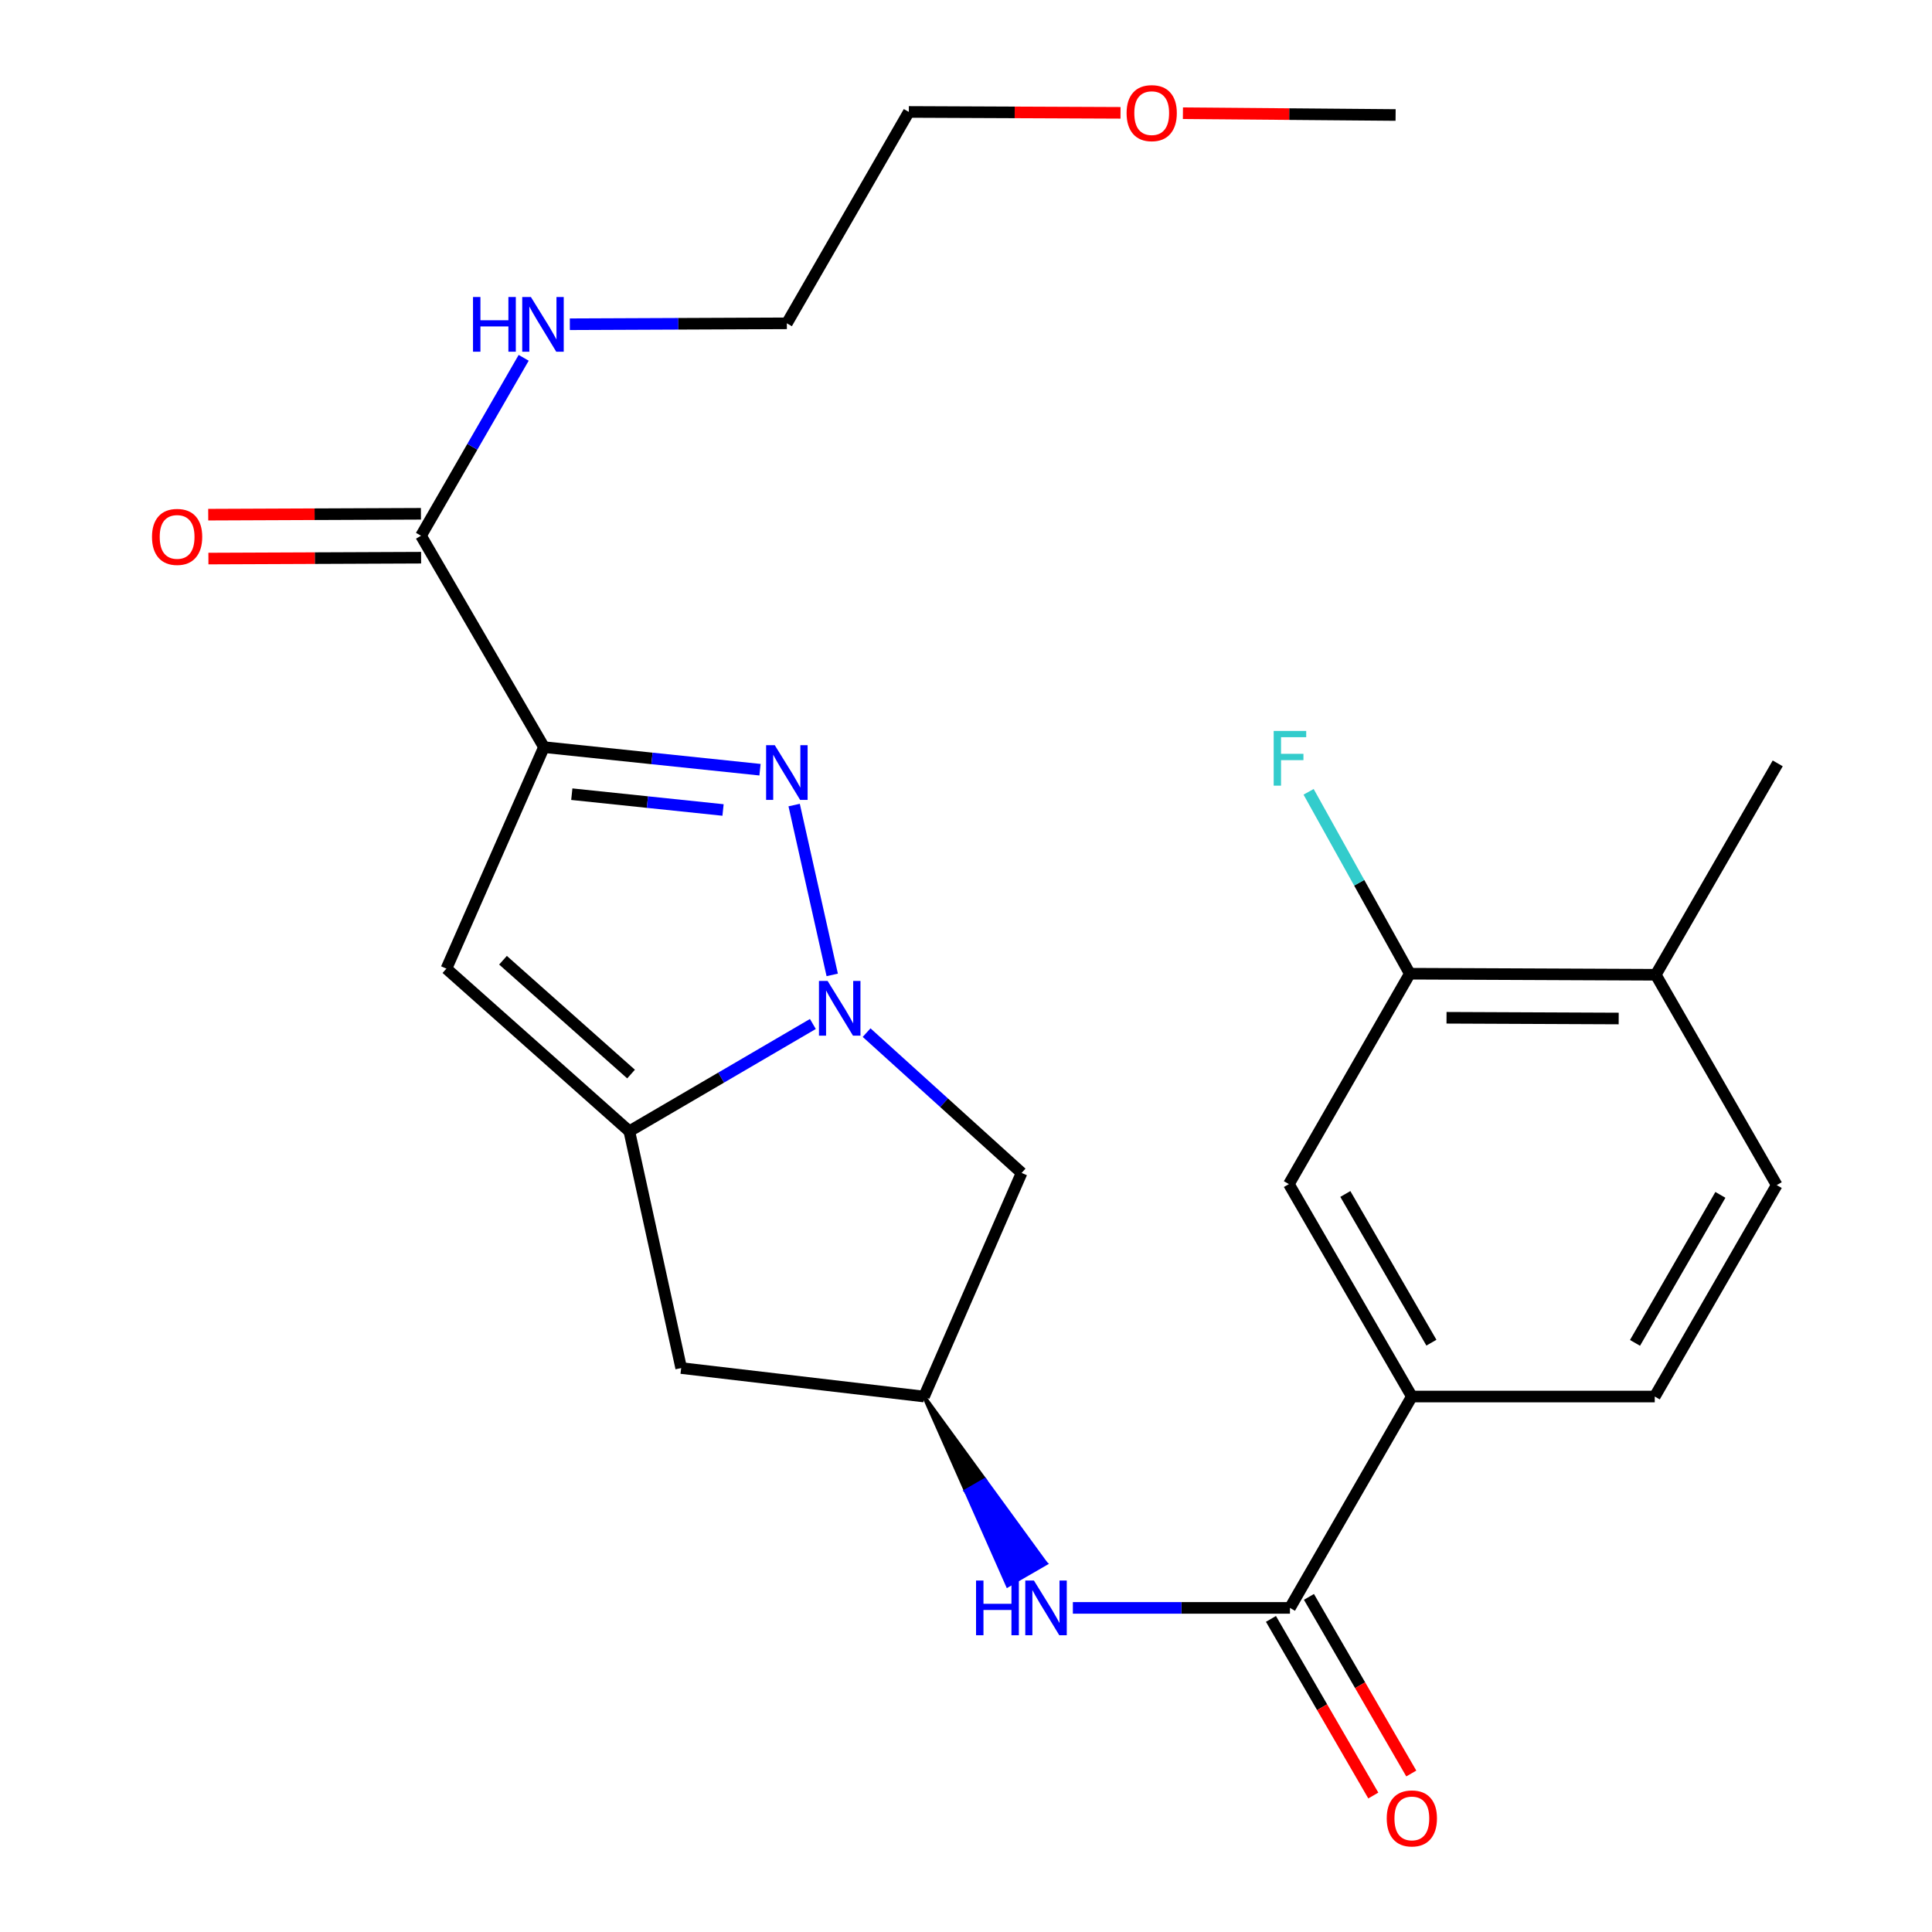 <?xml version='1.0' encoding='iso-8859-1'?>
<svg version='1.1' baseProfile='full'
              xmlns='http://www.w3.org/2000/svg'
                      xmlns:rdkit='http://www.rdkit.org/xml'
                      xmlns:xlink='http://www.w3.org/1999/xlink'
                  xml:space='preserve'
width='1000px' height='1000px' viewBox='0 0 1000 1000'>
<!-- END OF HEADER -->
<rect style='opacity:1.0;fill:#FFFFFF;stroke:none' width='1000' height='1000' x='0' y='0'> </rect>
<path class='bond-1' d='M 281.553,386.713 L 337.464,392.557' style='fill:none;fill-rule:evenodd;stroke:#000000;stroke-width:6px;stroke-linecap:butt;stroke-linejoin:miter;stroke-opacity:1' />
<path class='bond-1' d='M 337.464,392.557 L 393.376,398.402' style='fill:none;fill-rule:evenodd;stroke:#0000FF;stroke-width:6px;stroke-linecap:butt;stroke-linejoin:miter;stroke-opacity:1' />
<path class='bond-1' d='M 295.964,411.067 L 335.102,415.158' style='fill:none;fill-rule:evenodd;stroke:#000000;stroke-width:6px;stroke-linecap:butt;stroke-linejoin:miter;stroke-opacity:1' />
<path class='bond-1' d='M 335.102,415.158 L 374.24,419.249' style='fill:none;fill-rule:evenodd;stroke:#0000FF;stroke-width:6px;stroke-linecap:butt;stroke-linejoin:miter;stroke-opacity:1' />
<path class='bond-3' d='M 281.553,386.713 L 231.056,501.365' style='fill:none;fill-rule:evenodd;stroke:#000000;stroke-width:6px;stroke-linecap:butt;stroke-linejoin:miter;stroke-opacity:1' />
<path class='bond-5' d='M 281.553,386.713 L 217.914,277.299' style='fill:none;fill-rule:evenodd;stroke:#000000;stroke-width:6px;stroke-linecap:butt;stroke-linejoin:miter;stroke-opacity:1' />
<path class='bond-0' d='M 430.758,504.606 L 411.052,416.698' style='fill:none;fill-rule:evenodd;stroke:#0000FF;stroke-width:6px;stroke-linecap:butt;stroke-linejoin:miter;stroke-opacity:1' />
<path class='bond-6' d='M 448.548,534.486 L 488.666,570.796' style='fill:none;fill-rule:evenodd;stroke:#0000FF;stroke-width:6px;stroke-linecap:butt;stroke-linejoin:miter;stroke-opacity:1' />
<path class='bond-6' d='M 488.666,570.796 L 528.784,607.105' style='fill:none;fill-rule:evenodd;stroke:#000000;stroke-width:6px;stroke-linecap:butt;stroke-linejoin:miter;stroke-opacity:1' />
<path class='bond-25' d='M 420.74,530.013 L 373.238,557.778' style='fill:none;fill-rule:evenodd;stroke:#0000FF;stroke-width:6px;stroke-linecap:butt;stroke-linejoin:miter;stroke-opacity:1' />
<path class='bond-25' d='M 373.238,557.778 L 325.737,585.543' style='fill:none;fill-rule:evenodd;stroke:#000000;stroke-width:6px;stroke-linecap:butt;stroke-linejoin:miter;stroke-opacity:1' />
<path class='bond-2' d='M 325.737,585.543 L 231.056,501.365' style='fill:none;fill-rule:evenodd;stroke:#000000;stroke-width:6px;stroke-linecap:butt;stroke-linejoin:miter;stroke-opacity:1' />
<path class='bond-2' d='M 326.633,555.934 L 260.357,497.01' style='fill:none;fill-rule:evenodd;stroke:#000000;stroke-width:6px;stroke-linecap:butt;stroke-linejoin:miter;stroke-opacity:1' />
<path class='bond-8' d='M 325.737,585.543 L 352.576,708.098' style='fill:none;fill-rule:evenodd;stroke:#000000;stroke-width:6px;stroke-linecap:butt;stroke-linejoin:miter;stroke-opacity:1' />
<path class='bond-4' d='M 667.675,832.244 L 611.496,832.244' style='fill:none;fill-rule:evenodd;stroke:#000000;stroke-width:6px;stroke-linecap:butt;stroke-linejoin:miter;stroke-opacity:1' />
<path class='bond-4' d='M 611.496,832.244 L 555.317,832.244' style='fill:none;fill-rule:evenodd;stroke:#0000FF;stroke-width:6px;stroke-linecap:butt;stroke-linejoin:miter;stroke-opacity:1' />
<path class='bond-10' d='M 667.675,832.244 L 730.77,722.843' style='fill:none;fill-rule:evenodd;stroke:#000000;stroke-width:6px;stroke-linecap:butt;stroke-linejoin:miter;stroke-opacity:1' />
<path class='bond-13' d='M 657.844,837.941 L 684.331,883.649' style='fill:none;fill-rule:evenodd;stroke:#000000;stroke-width:6px;stroke-linecap:butt;stroke-linejoin:miter;stroke-opacity:1' />
<path class='bond-13' d='M 684.331,883.649 L 710.819,929.358' style='fill:none;fill-rule:evenodd;stroke:#FF0000;stroke-width:6px;stroke-linecap:butt;stroke-linejoin:miter;stroke-opacity:1' />
<path class='bond-13' d='M 677.505,826.548 L 703.992,872.256' style='fill:none;fill-rule:evenodd;stroke:#000000;stroke-width:6px;stroke-linecap:butt;stroke-linejoin:miter;stroke-opacity:1' />
<path class='bond-13' d='M 703.992,872.256 L 730.48,917.965' style='fill:none;fill-rule:evenodd;stroke:#FF0000;stroke-width:6px;stroke-linecap:butt;stroke-linejoin:miter;stroke-opacity:1' />
<path class='bond-15' d='M 217.868,265.938 L 162.825,266.163' style='fill:none;fill-rule:evenodd;stroke:#000000;stroke-width:6px;stroke-linecap:butt;stroke-linejoin:miter;stroke-opacity:1' />
<path class='bond-15' d='M 162.825,266.163 L 107.782,266.389' style='fill:none;fill-rule:evenodd;stroke:#FF0000;stroke-width:6px;stroke-linecap:butt;stroke-linejoin:miter;stroke-opacity:1' />
<path class='bond-15' d='M 217.961,288.661 L 162.918,288.887' style='fill:none;fill-rule:evenodd;stroke:#000000;stroke-width:6px;stroke-linecap:butt;stroke-linejoin:miter;stroke-opacity:1' />
<path class='bond-15' d='M 162.918,288.887 L 107.875,289.112' style='fill:none;fill-rule:evenodd;stroke:#FF0000;stroke-width:6px;stroke-linecap:butt;stroke-linejoin:miter;stroke-opacity:1' />
<path class='bond-18' d='M 217.914,277.299 L 244.485,231.252' style='fill:none;fill-rule:evenodd;stroke:#000000;stroke-width:6px;stroke-linecap:butt;stroke-linejoin:miter;stroke-opacity:1' />
<path class='bond-18' d='M 244.485,231.252 L 271.055,185.204' style='fill:none;fill-rule:evenodd;stroke:#0000FF;stroke-width:6px;stroke-linecap:butt;stroke-linejoin:miter;stroke-opacity:1' />
<path class='bond-26' d='M 528.784,607.105 L 478.287,722.843' style='fill:none;fill-rule:evenodd;stroke:#000000;stroke-width:6px;stroke-linecap:butt;stroke-linejoin:miter;stroke-opacity:1' />
<path class='bond-7' d='M 478.287,722.843 L 499.937,771.724 L 509.777,766.046 Z' style='fill:#000000;fill-rule:evenodd;fill-opacity:1;stroke:#000000;stroke-width:2px;stroke-linecap:butt;stroke-linejoin:miter;stroke-opacity:1;' />
<path class='bond-7' d='M 499.937,771.724 L 541.268,809.248 L 521.586,820.605 Z' style='fill:#0000FF;fill-rule:evenodd;fill-opacity:1;stroke:#0000FF;stroke-width:2px;stroke-linecap:butt;stroke-linejoin:miter;stroke-opacity:1;' />
<path class='bond-7' d='M 499.937,771.724 L 509.777,766.046 L 541.268,809.248 Z' style='fill:#0000FF;fill-rule:evenodd;fill-opacity:1;stroke:#0000FF;stroke-width:2px;stroke-linecap:butt;stroke-linejoin:miter;stroke-opacity:1;' />
<path class='bond-9' d='M 352.576,708.098 L 478.287,722.843' style='fill:none;fill-rule:evenodd;stroke:#000000;stroke-width:6px;stroke-linecap:butt;stroke-linejoin:miter;stroke-opacity:1' />
<path class='bond-11' d='M 730.77,722.843 L 667.132,612.887' style='fill:none;fill-rule:evenodd;stroke:#000000;stroke-width:6px;stroke-linecap:butt;stroke-linejoin:miter;stroke-opacity:1' />
<path class='bond-11' d='M 740.892,694.967 L 696.345,617.998' style='fill:none;fill-rule:evenodd;stroke:#000000;stroke-width:6px;stroke-linecap:butt;stroke-linejoin:miter;stroke-opacity:1' />
<path class='bond-16' d='M 730.77,722.843 L 856.494,722.843' style='fill:none;fill-rule:evenodd;stroke:#000000;stroke-width:6px;stroke-linecap:butt;stroke-linejoin:miter;stroke-opacity:1' />
<path class='bond-12' d='M 667.132,612.887 L 729.722,503.991' style='fill:none;fill-rule:evenodd;stroke:#000000;stroke-width:6px;stroke-linecap:butt;stroke-linejoin:miter;stroke-opacity:1' />
<path class='bond-19' d='M 729.722,503.991 L 703.526,456.918' style='fill:none;fill-rule:evenodd;stroke:#000000;stroke-width:6px;stroke-linecap:butt;stroke-linejoin:miter;stroke-opacity:1' />
<path class='bond-19' d='M 703.526,456.918 L 677.33,409.845' style='fill:none;fill-rule:evenodd;stroke:#33CCCC;stroke-width:6px;stroke-linecap:butt;stroke-linejoin:miter;stroke-opacity:1' />
<path class='bond-27' d='M 729.722,503.991 L 857.024,504.534' style='fill:none;fill-rule:evenodd;stroke:#000000;stroke-width:6px;stroke-linecap:butt;stroke-linejoin:miter;stroke-opacity:1' />
<path class='bond-27' d='M 748.721,526.796 L 837.832,527.176' style='fill:none;fill-rule:evenodd;stroke:#000000;stroke-width:6px;stroke-linecap:butt;stroke-linejoin:miter;stroke-opacity:1' />
<path class='bond-14' d='M 857.024,504.534 L 919.628,613.405' style='fill:none;fill-rule:evenodd;stroke:#000000;stroke-width:6px;stroke-linecap:butt;stroke-linejoin:miter;stroke-opacity:1' />
<path class='bond-21' d='M 857.024,504.534 L 920.145,395.121' style='fill:none;fill-rule:evenodd;stroke:#000000;stroke-width:6px;stroke-linecap:butt;stroke-linejoin:miter;stroke-opacity:1' />
<path class='bond-17' d='M 856.494,722.843 L 919.628,613.405' style='fill:none;fill-rule:evenodd;stroke:#000000;stroke-width:6px;stroke-linecap:butt;stroke-linejoin:miter;stroke-opacity:1' />
<path class='bond-17' d='M 846.281,695.073 L 890.474,618.466' style='fill:none;fill-rule:evenodd;stroke:#000000;stroke-width:6px;stroke-linecap:butt;stroke-linejoin:miter;stroke-opacity:1' />
<path class='bond-22' d='M 294.943,167.828 L 351.11,167.592' style='fill:none;fill-rule:evenodd;stroke:#0000FF;stroke-width:6px;stroke-linecap:butt;stroke-linejoin:miter;stroke-opacity:1' />
<path class='bond-22' d='M 351.11,167.592 L 407.276,167.356' style='fill:none;fill-rule:evenodd;stroke:#000000;stroke-width:6px;stroke-linecap:butt;stroke-linejoin:miter;stroke-opacity:1' />
<path class='bond-20' d='M 579.978,58.404 L 525.194,58.173' style='fill:none;fill-rule:evenodd;stroke:#FF0000;stroke-width:6px;stroke-linecap:butt;stroke-linejoin:miter;stroke-opacity:1' />
<path class='bond-20' d='M 525.194,58.173 L 470.41,57.942' style='fill:none;fill-rule:evenodd;stroke:#000000;stroke-width:6px;stroke-linecap:butt;stroke-linejoin:miter;stroke-opacity:1' />
<path class='bond-24' d='M 612.277,58.606 L 667.32,59.063' style='fill:none;fill-rule:evenodd;stroke:#FF0000;stroke-width:6px;stroke-linecap:butt;stroke-linejoin:miter;stroke-opacity:1' />
<path class='bond-24' d='M 667.32,59.063 L 722.363,59.52' style='fill:none;fill-rule:evenodd;stroke:#000000;stroke-width:6px;stroke-linecap:butt;stroke-linejoin:miter;stroke-opacity:1' />
<path class='bond-23' d='M 407.276,167.356 L 470.41,57.942' style='fill:none;fill-rule:evenodd;stroke:#000000;stroke-width:6px;stroke-linecap:butt;stroke-linejoin:miter;stroke-opacity:1' />
<path  class='atom-1' d='M 428.373 507.732
L 437.653 522.732
Q 438.573 524.212, 440.053 526.892
Q 441.533 529.572, 441.613 529.732
L 441.613 507.732
L 445.373 507.732
L 445.373 536.052
L 441.493 536.052
L 431.533 519.652
Q 430.373 517.732, 429.133 515.532
Q 427.933 513.332, 427.573 512.652
L 427.573 536.052
L 423.893 536.052
L 423.893 507.732
L 428.373 507.732
' fill='#0000FF'/>
<path  class='atom-2' d='M 401.016 385.695
L 410.296 400.695
Q 411.216 402.175, 412.696 404.855
Q 414.176 407.535, 414.256 407.695
L 414.256 385.695
L 418.016 385.695
L 418.016 414.015
L 414.136 414.015
L 404.176 397.615
Q 403.016 395.695, 401.776 393.495
Q 400.576 391.295, 400.216 390.615
L 400.216 414.015
L 396.536 414.015
L 396.536 385.695
L 401.016 385.695
' fill='#0000FF'/>
<path  class='atom-8' d='M 505.201 818.084
L 509.041 818.084
L 509.041 830.124
L 523.521 830.124
L 523.521 818.084
L 527.361 818.084
L 527.361 846.404
L 523.521 846.404
L 523.521 833.324
L 509.041 833.324
L 509.041 846.404
L 505.201 846.404
L 505.201 818.084
' fill='#0000FF'/>
<path  class='atom-8' d='M 535.161 818.084
L 544.441 833.084
Q 545.361 834.564, 546.841 837.244
Q 548.321 839.924, 548.401 840.084
L 548.401 818.084
L 552.161 818.084
L 552.161 846.404
L 548.281 846.404
L 538.321 830.004
Q 537.161 828.084, 535.921 825.884
Q 534.721 823.684, 534.361 823.004
L 534.361 846.404
L 530.681 846.404
L 530.681 818.084
L 535.161 818.084
' fill='#0000FF'/>
<path  class='atom-14' d='M 717.77 941.208
Q 717.77 934.408, 721.13 930.608
Q 724.49 926.808, 730.77 926.808
Q 737.05 926.808, 740.41 930.608
Q 743.77 934.408, 743.77 941.208
Q 743.77 948.088, 740.37 952.008
Q 736.97 955.888, 730.77 955.888
Q 724.53 955.888, 721.13 952.008
Q 717.77 948.128, 717.77 941.208
M 730.77 952.688
Q 735.09 952.688, 737.41 949.808
Q 739.77 946.888, 739.77 941.208
Q 739.77 935.648, 737.41 932.848
Q 735.09 930.008, 730.77 930.008
Q 726.45 930.008, 724.09 932.808
Q 721.77 935.608, 721.77 941.208
Q 721.77 946.928, 724.09 949.808
Q 726.45 952.688, 730.77 952.688
' fill='#FF0000'/>
<path  class='atom-16' d='M 78.673 277.897
Q 78.673 271.097, 82.033 267.297
Q 85.393 263.497, 91.673 263.497
Q 97.953 263.497, 101.313 267.297
Q 104.673 271.097, 104.673 277.897
Q 104.673 284.777, 101.273 288.697
Q 97.873 292.577, 91.673 292.577
Q 85.433 292.577, 82.033 288.697
Q 78.673 284.817, 78.673 277.897
M 91.673 289.377
Q 95.993 289.377, 98.313 286.497
Q 100.673 283.577, 100.673 277.897
Q 100.673 272.337, 98.313 269.537
Q 95.993 266.697, 91.673 266.697
Q 87.353 266.697, 84.993 269.497
Q 82.673 272.297, 82.673 277.897
Q 82.673 283.617, 84.993 286.497
Q 87.353 289.377, 91.673 289.377
' fill='#FF0000'/>
<path  class='atom-19' d='M 244.828 153.726
L 248.668 153.726
L 248.668 165.766
L 263.148 165.766
L 263.148 153.726
L 266.988 153.726
L 266.988 182.046
L 263.148 182.046
L 263.148 168.966
L 248.668 168.966
L 248.668 182.046
L 244.828 182.046
L 244.828 153.726
' fill='#0000FF'/>
<path  class='atom-19' d='M 274.788 153.726
L 284.068 168.726
Q 284.988 170.206, 286.468 172.886
Q 287.948 175.566, 288.028 175.726
L 288.028 153.726
L 291.788 153.726
L 291.788 182.046
L 287.908 182.046
L 277.948 165.646
Q 276.788 163.726, 275.548 161.526
Q 274.348 159.326, 273.988 158.646
L 273.988 182.046
L 270.308 182.046
L 270.308 153.726
L 274.788 153.726
' fill='#0000FF'/>
<path  class='atom-20' d='M 659.255 378.335
L 676.095 378.335
L 676.095 381.575
L 663.055 381.575
L 663.055 390.175
L 674.655 390.175
L 674.655 393.455
L 663.055 393.455
L 663.055 406.655
L 659.255 406.655
L 659.255 378.335
' fill='#33CCCC'/>
<path  class='atom-21' d='M 583.121 58.552
Q 583.121 51.752, 586.481 47.952
Q 589.841 44.152, 596.121 44.152
Q 602.401 44.152, 605.761 47.952
Q 609.121 51.752, 609.121 58.552
Q 609.121 65.432, 605.721 69.352
Q 602.321 73.232, 596.121 73.232
Q 589.881 73.232, 586.481 69.352
Q 583.121 65.472, 583.121 58.552
M 596.121 70.032
Q 600.441 70.032, 602.761 67.152
Q 605.121 64.232, 605.121 58.552
Q 605.121 52.992, 602.761 50.192
Q 600.441 47.352, 596.121 47.352
Q 591.801 47.352, 589.441 50.152
Q 587.121 52.952, 587.121 58.552
Q 587.121 64.272, 589.441 67.152
Q 591.801 70.032, 596.121 70.032
' fill='#FF0000'/>
</svg>
